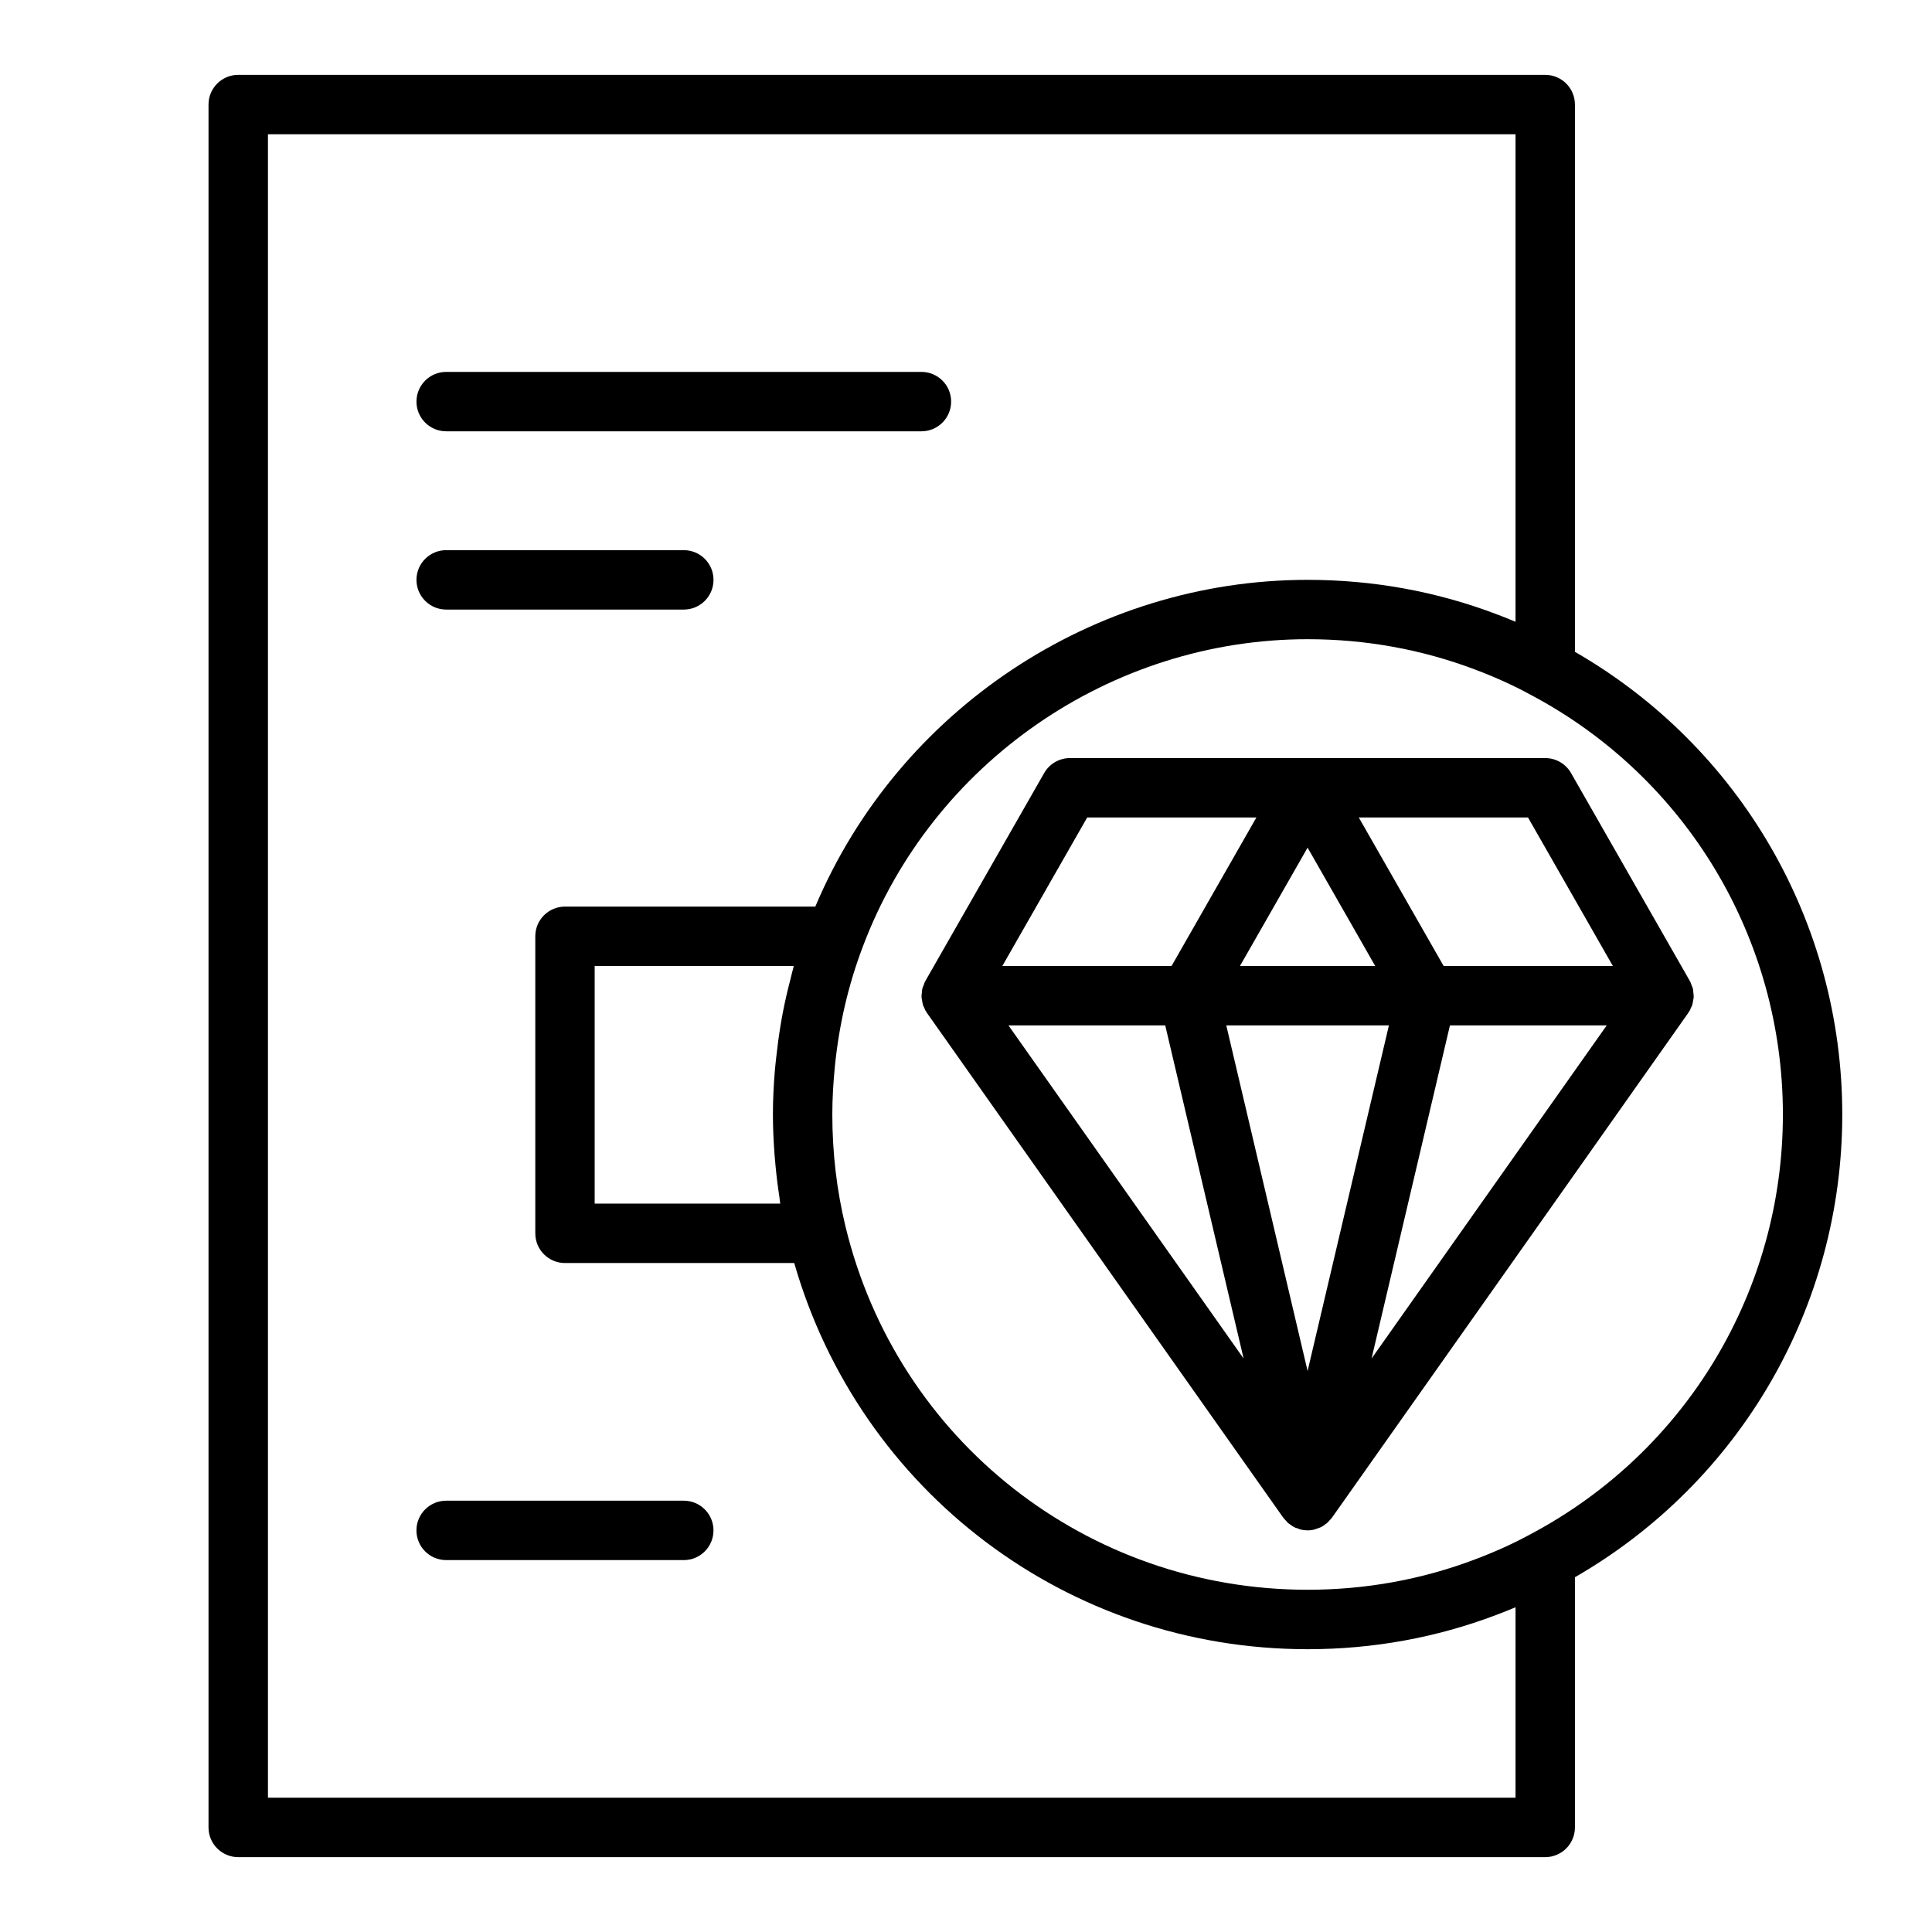 <?xml version="1.0" encoding="UTF-8"?>
<!-- Uploaded to: SVG Repo, www.svgrepo.com, Generator: SVG Repo Mixer Tools -->
<svg fill="#000000" width="800px" height="800px" version="1.1" viewBox="144 144 512 512" xmlns="http://www.w3.org/2000/svg">
 <g>
  <path d="m632.22 439.36c0-50.895-27.055-97.398-70.848-122.62v-145.03c0-4.348-3.523-7.871-7.871-7.871h-346.37c-4.348 0-7.871 3.523-7.871 7.871v456.58c0 4.348 3.523 7.871 7.871 7.871h346.37c4.348 0 7.871-3.523 7.871-7.871v-66.305c43.793-25.227 70.848-71.73 70.848-122.62zm-86.59 181.05h-330.62v-440.83h330.62v129.2c-1.66-0.699-3.356-1.375-5.078-2.027-15.891-6.027-32.723-9.086-50.027-9.086-56.828 0-108.51 34.613-130.46 86.594l-66.336-0.004c-4.348 0-7.871 3.523-7.871 7.871v78.719c0 4.348 3.523 7.871 7.871 7.871h60.75c17.434 60.535 72.438 102.34 136.05 102.34 17.305 0 34.137-3.059 50.012-9.086 1.73-0.652 3.43-1.328 5.094-2.031zm-192.18-216.8c-0.734 2.816-1.395 5.652-1.953 8.512-0.246 1.262-0.461 2.531-0.672 3.805-0.449 2.711-0.812 5.438-1.105 8.184-0.125 1.184-0.277 2.359-0.371 3.547-0.316 3.871-0.52 7.766-0.52 11.695 0 3.562 0.176 7.102 0.434 10.625 0.07 0.98 0.164 1.957 0.258 2.934 0.266 2.828 0.613 5.633 1.043 8.418 0.082 0.543 0.113 1.098 0.203 1.641h-49.172v-62.977h52.762c-0.074 0.262-0.125 0.527-0.199 0.789-0.262 0.934-0.461 1.887-0.707 2.828zm196.27 146.91c-4.469 2.449-9.434 4.703-14.762 6.711-14.094 5.356-29.047 8.07-44.434 8.07-58.426 0-108.79-39.605-122.47-96.312-2.312-9.547-3.481-19.516-3.481-29.641 0-4.238 0.254-8.434 0.664-12.598 1.078-10.953 3.527-21.629 7.414-31.863 18.34-48.742 65.711-81.492 117.88-81.492 15.387 0 30.34 2.715 44.453 8.07 5.312 2.004 10.273 4.258 14.746 6.707 0.027 0.016 0.055 0.027 0.082 0.043 41.125 21.867 66.672 64.453 66.672 111.13s-25.547 89.262-66.758 111.17z"/>
  <path d="m592.84 408.08c0.008-0.359-0.051-0.711-0.09-1.07-0.031-0.277-0.027-0.555-0.086-0.828-0.016-0.07-0.027-0.141-0.043-0.207-0.086-0.352-0.254-0.68-0.391-1.016-0.094-0.23-0.133-0.477-0.25-0.703-0.023-0.047-0.062-0.078-0.09-0.125-0.027-0.051-0.035-0.109-0.062-0.16l-31.488-55.105c-1.402-2.453-4.012-3.969-6.836-3.969h-125.95c-2.824 0-5.434 1.516-6.836 3.965l-31.488 55.105c-0.027 0.051-0.035 0.109-0.062 0.16-0.023 0.047-0.066 0.078-0.09 0.125-0.117 0.227-0.156 0.469-0.25 0.703-0.137 0.34-0.305 0.668-0.391 1.02-0.016 0.07-0.027 0.137-0.043 0.207-0.059 0.273-0.055 0.551-0.086 0.828-0.039 0.359-0.098 0.711-0.09 1.074 0.004 0.086-0.004 0.168 0 0.254 0.016 0.254 0.094 0.496 0.133 0.746 0.059 0.367 0.105 0.727 0.215 1.086 0.027 0.094 0.035 0.191 0.066 0.285 0.078 0.227 0.223 0.426 0.32 0.641 0.109 0.242 0.168 0.496 0.305 0.73 0.062 0.105 0.156 0.184 0.219 0.285 0.062 0.098 0.09 0.207 0.156 0.301l94.465 133.82c0.203 0.289 0.461 0.516 0.699 0.773 0.133 0.145 0.246 0.297 0.391 0.43 0.066 0.062 0.117 0.145 0.188 0.207 0.055 0.047 0.121 0.074 0.176 0.121 0.129 0.105 0.277 0.184 0.414 0.281 0.312 0.227 0.613 0.469 0.957 0.645 0.074 0.039 0.16 0.055 0.234 0.09 0.055 0.023 0.086 0.07 0.141 0.098 0.09 0.039 0.184 0.023 0.273 0.059 0.004 0 0.008 0.004 0.016 0.004 0.203 0.082 0.395 0.16 0.605 0.227 0.16 0.051 0.309 0.133 0.473 0.176 0.602 0.148 1.227 0.223 1.855 0.223h0.008 0.004c0.496 0 1-0.047 1.5-0.145 0.055-0.012 0.102-0.043 0.152-0.055 0.234-0.051 0.453-0.129 0.684-0.199 0.211-0.066 0.41-0.145 0.613-0.23 0.195-0.078 0.402-0.129 0.59-0.223 0.016-0.008 0.035-0.012 0.051-0.02 0.016-0.008 0.027-0.012 0.043-0.02 0.035-0.02 0.062-0.047 0.098-0.066 0.293-0.156 0.555-0.367 0.828-0.562 0.141-0.102 0.289-0.18 0.422-0.289 0.113-0.09 0.219-0.184 0.324-0.281 0.176-0.16 0.312-0.348 0.473-0.523 0.215-0.238 0.457-0.449 0.648-0.715l62.977-89.191 31.488-44.633c0.066-0.094 0.094-0.207 0.156-0.301 0.066-0.102 0.16-0.18 0.223-0.285 0.137-0.234 0.195-0.492 0.309-0.738 0.098-0.215 0.238-0.414 0.316-0.637 0.031-0.094 0.039-0.191 0.066-0.285 0.109-0.359 0.16-0.723 0.215-1.09 0.039-0.25 0.117-0.492 0.133-0.746 0.008-0.086 0-0.172 0.004-0.254zm-80.766 7.664-21.547 91.578-21.547-91.578zm-39.473-15.742 17.926-31.367 17.922 31.367zm55.648 15.742h41.547l-62.32 88.289zm-75.449 0 20.773 88.285-62.32-88.285zm96.137-55.105 22.488 39.359h-44.844l-14.992-26.238-7.5-13.121zm-71.977 0-22.488 39.363h-44.844l22.488-39.359z"/>
  <path d="m262.24 258.3h125.95c4.348 0 7.871-3.523 7.871-7.871 0-4.348-3.523-7.871-7.871-7.871h-125.95c-4.348 0-7.871 3.523-7.871 7.871 0 4.348 3.523 7.871 7.871 7.871z"/>
  <path d="m262.24 305.54h62.977c4.348 0 7.871-3.523 7.871-7.871 0-4.348-3.523-7.871-7.871-7.871h-62.977c-4.348 0-7.871 3.523-7.871 7.871 0 4.344 3.523 7.871 7.871 7.871z"/>
  <path d="m325.21 541.7h-62.977c-4.348 0-7.871 3.523-7.871 7.871s3.523 7.871 7.871 7.871h62.977c4.348 0 7.871-3.523 7.871-7.871s-3.523-7.871-7.871-7.871z"/>
 </g>
</svg>